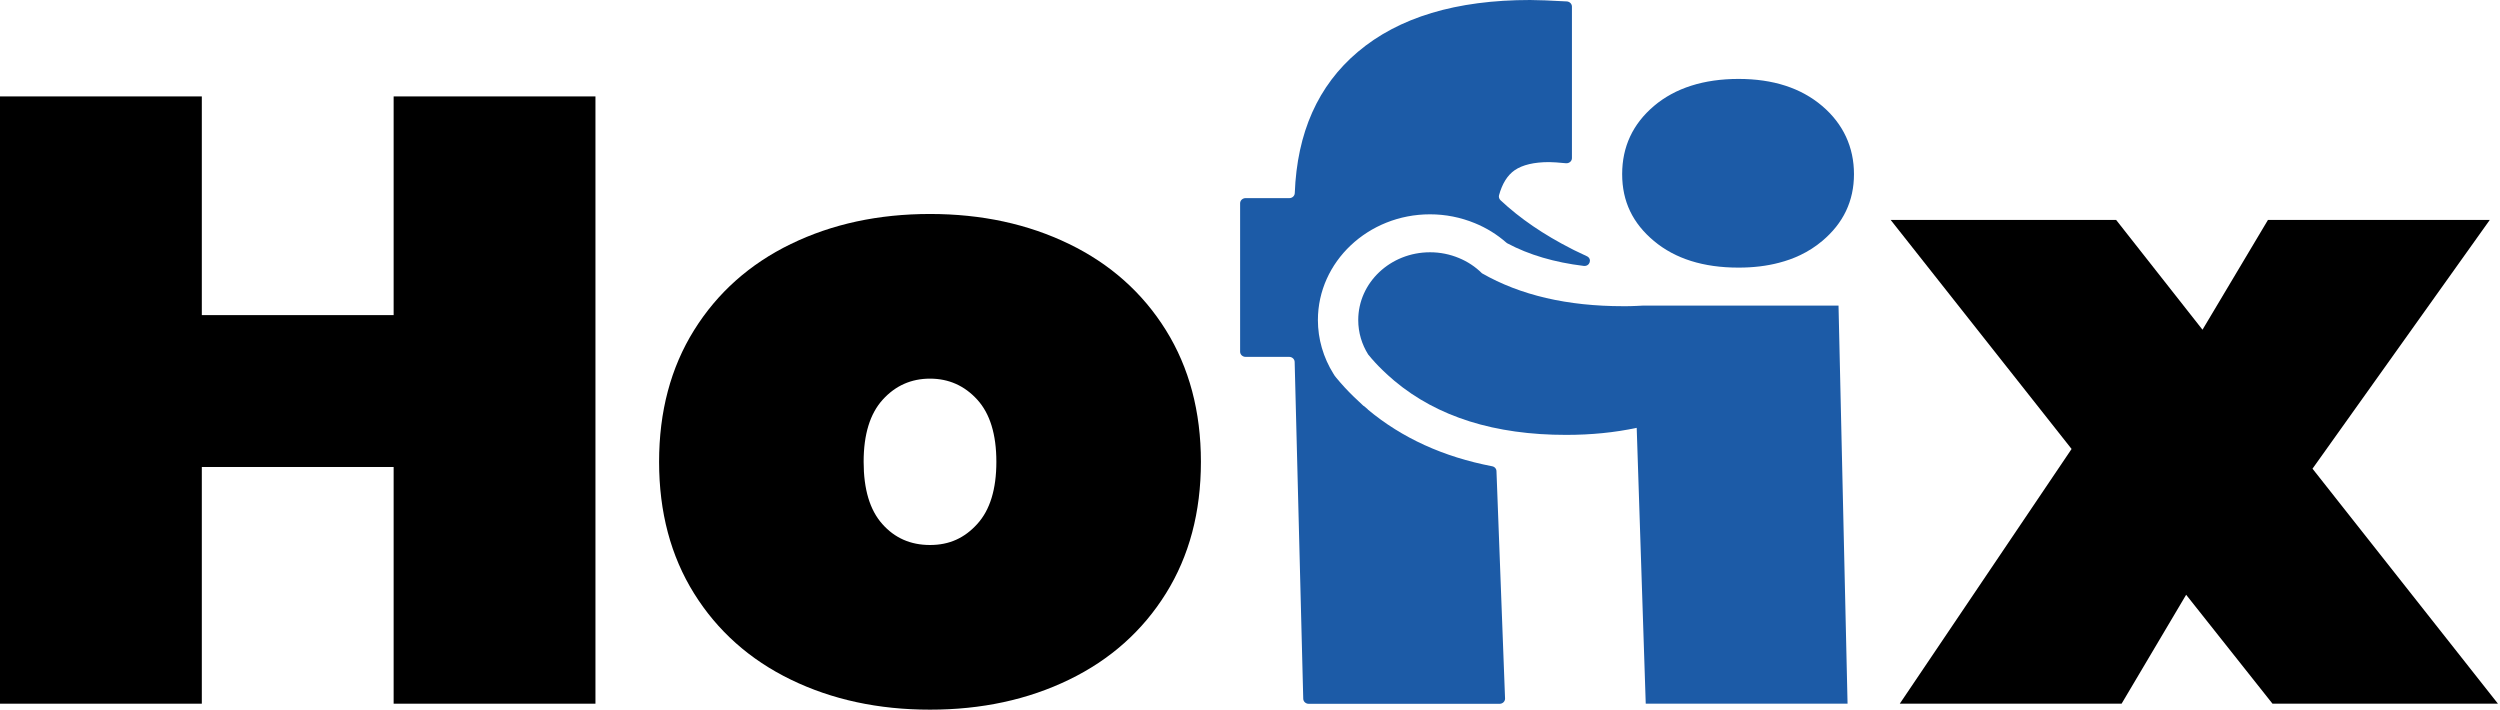 <svg width="440" height="125" viewBox="0 0 440 125" fill="none" xmlns="http://www.w3.org/2000/svg">
  <g>
    <!-- Main text in black (was #41434F) -->
    <path d="M104.8 16.97V123.85H69.28V82.19H35.52V123.85H0V16.97H35.52V55.46H69.28V16.97H104.8Z" fill="#000000"/>
    <path d="M139.2 119.62C131.95 116.1 126.27 111.04 122.16 104.45C118.05 97.86 116 90.13 116 81.28C116 72.43 118.05 64.7 122.16 58.11C126.27 51.52 131.95 46.46 139.2 42.94C146.45 39.42 154.61 37.66 163.68 37.66C172.75 37.66 180.91 39.42 188.16 42.94C195.41 46.46 201.09 51.52 205.2 58.11C209.3 64.7 211.36 72.43 211.36 81.28C211.36 90.13 209.31 97.86 205.2 104.45C201.09 111.04 195.41 116.1 188.16 119.62C180.91 123.14 172.75 124.9 163.68 124.9C154.61 124.9 146.45 123.14 139.2 119.62ZM172 92.22C174.24 89.76 175.36 86.11 175.36 81.28C175.36 76.45 174.24 72.8 172 70.34C169.76 67.88 166.98 66.64 163.68 66.64C160.38 66.64 157.6 67.87 155.36 70.34C153.12 72.81 152 76.45 152 81.28C152 86.11 153.09 89.76 155.28 92.22C157.46 94.69 160.26 95.92 163.68 95.92C167.1 95.92 169.76 94.69 172 92.22Z" fill="#000000"/>
    <path d="M399.96 123.85L384.76 104.68L373.4 123.85H334.36L364.6 79.02L332.76 38.71H372.44L387.64 58.03L399.16 38.71H438.2L407 82.49L439.64 123.85H399.96Z" fill="#000000"/>
    
    <!-- Blue accent parts remain unchanged -->
    <path d="M240.74 72.05C240.49 71.84 240.27 71.64 240.05 71.46L239.97 71.43L239.12 70.63C238.8 70.34 238.5 70.05 238.2 69.76C237.16 68.76 236.13 67.63 235.17 66.47L234.91 66.14L234.69 65.79C232.9 62.93 231.95 59.66 231.95 56.33C231.95 46.07 240.8 37.72 251.68 37.72C254.41 37.72 257.07 38.25 259.58 39.28C261.61 40.11 263.47 41.26 265.1 42.69C265.16 42.74 265.22 42.78 265.28 42.82C269.1 44.86 273.61 46.18 278.73 46.8C279.82 46.93 280.27 45.54 279.28 45.09C278.54 44.75 277.8 44.4 277.05 44.03L276.66 43.83C271.7 41.31 267.51 38.45 264.09 35.24C263.85 35.01 263.75 34.67 263.83 34.36C264.39 32.32 265.3 30.85 266.58 29.96C267.97 29.01 270 28.53 272.66 28.53C273.26 28.53 274.24 28.6 275.6 28.73C276.17 28.78 276.66 28.37 276.66 27.83V1.16C276.66 0.68 276.26 0.28 275.75 0.25C272.81 0.09 270.66 0 269.3 0C256.29 0 246.18 3.05 238.98 9.13C231.97 15.05 228.28 23.35 227.88 33.99C227.86 34.48 227.44 34.87 226.93 34.87H219.22C218.69 34.87 218.26 35.28 218.26 35.78V61.9C218.26 62.4 218.69 62.81 219.22 62.81H226.9C227.43 62.81 227.86 63.22 227.86 63.72L229.37 122.96C229.37 123.46 229.8 123.87 230.33 123.87H263.93C264.46 123.87 264.89 123.46 264.89 122.96L263.38 82.94C263.38 82.51 263.06 82.14 262.61 82.06C254.07 80.42 246.74 77.09 240.73 72.07L240.74 72.05Z" fill="#1C5BA7"/>
    <path d="M320.7 18.65C316.97 15.48 312.06 13.89 305.98 13.89C299.9 13.89 294.84 15.48 291.1 18.65C287.37 21.82 285.5 25.82 285.5 30.65C285.5 35.48 287.37 39.3 291.1 42.42C294.84 45.54 299.79 47.1 305.98 47.1C308.56 47.1 310.93 46.82 313.09 46.25C314.41 45.91 315.65 45.47 316.82 44.91C318.23 44.24 319.53 43.41 320.7 42.42C324.43 39.3 326.3 35.37 326.3 30.65C326.3 25.93 324.43 21.82 320.7 18.65Z" fill="#1C5BA7"/>
    <path d="M323.58 53.8L325.17 123.85H289.65L288.06 75.3C284.23 76.12 280.08 76.54 275.64 76.54C263.08 76.54 253.02 73.38 245.44 67.05C245.11 66.77 244.78 66.48 244.46 66.19C244.44 66.17 244.42 66.16 244.4 66.14C244.31 66.06 244.22 65.97 244.13 65.89C244.11 65.89 244.09 65.86 244.07 65.84C243.81 65.6 243.56 65.37 243.32 65.13C242.41 64.25 241.57 63.34 240.8 62.39C239.69 60.62 239.05 58.55 239.05 56.33C239.05 49.74 244.71 44.4 251.69 44.4C253.49 44.4 255.19 44.76 256.74 45.4C258.29 46.03 259.68 46.96 260.83 48.1C267.59 51.97 275.87 53.89 285.66 53.89C286.47 53.89 287.27 53.89 288.06 53.84C288.4 53.84 288.74 53.82 289.07 53.79H323.58V53.8Z" fill="#1C5BA7"/>
  </g>
</svg>
